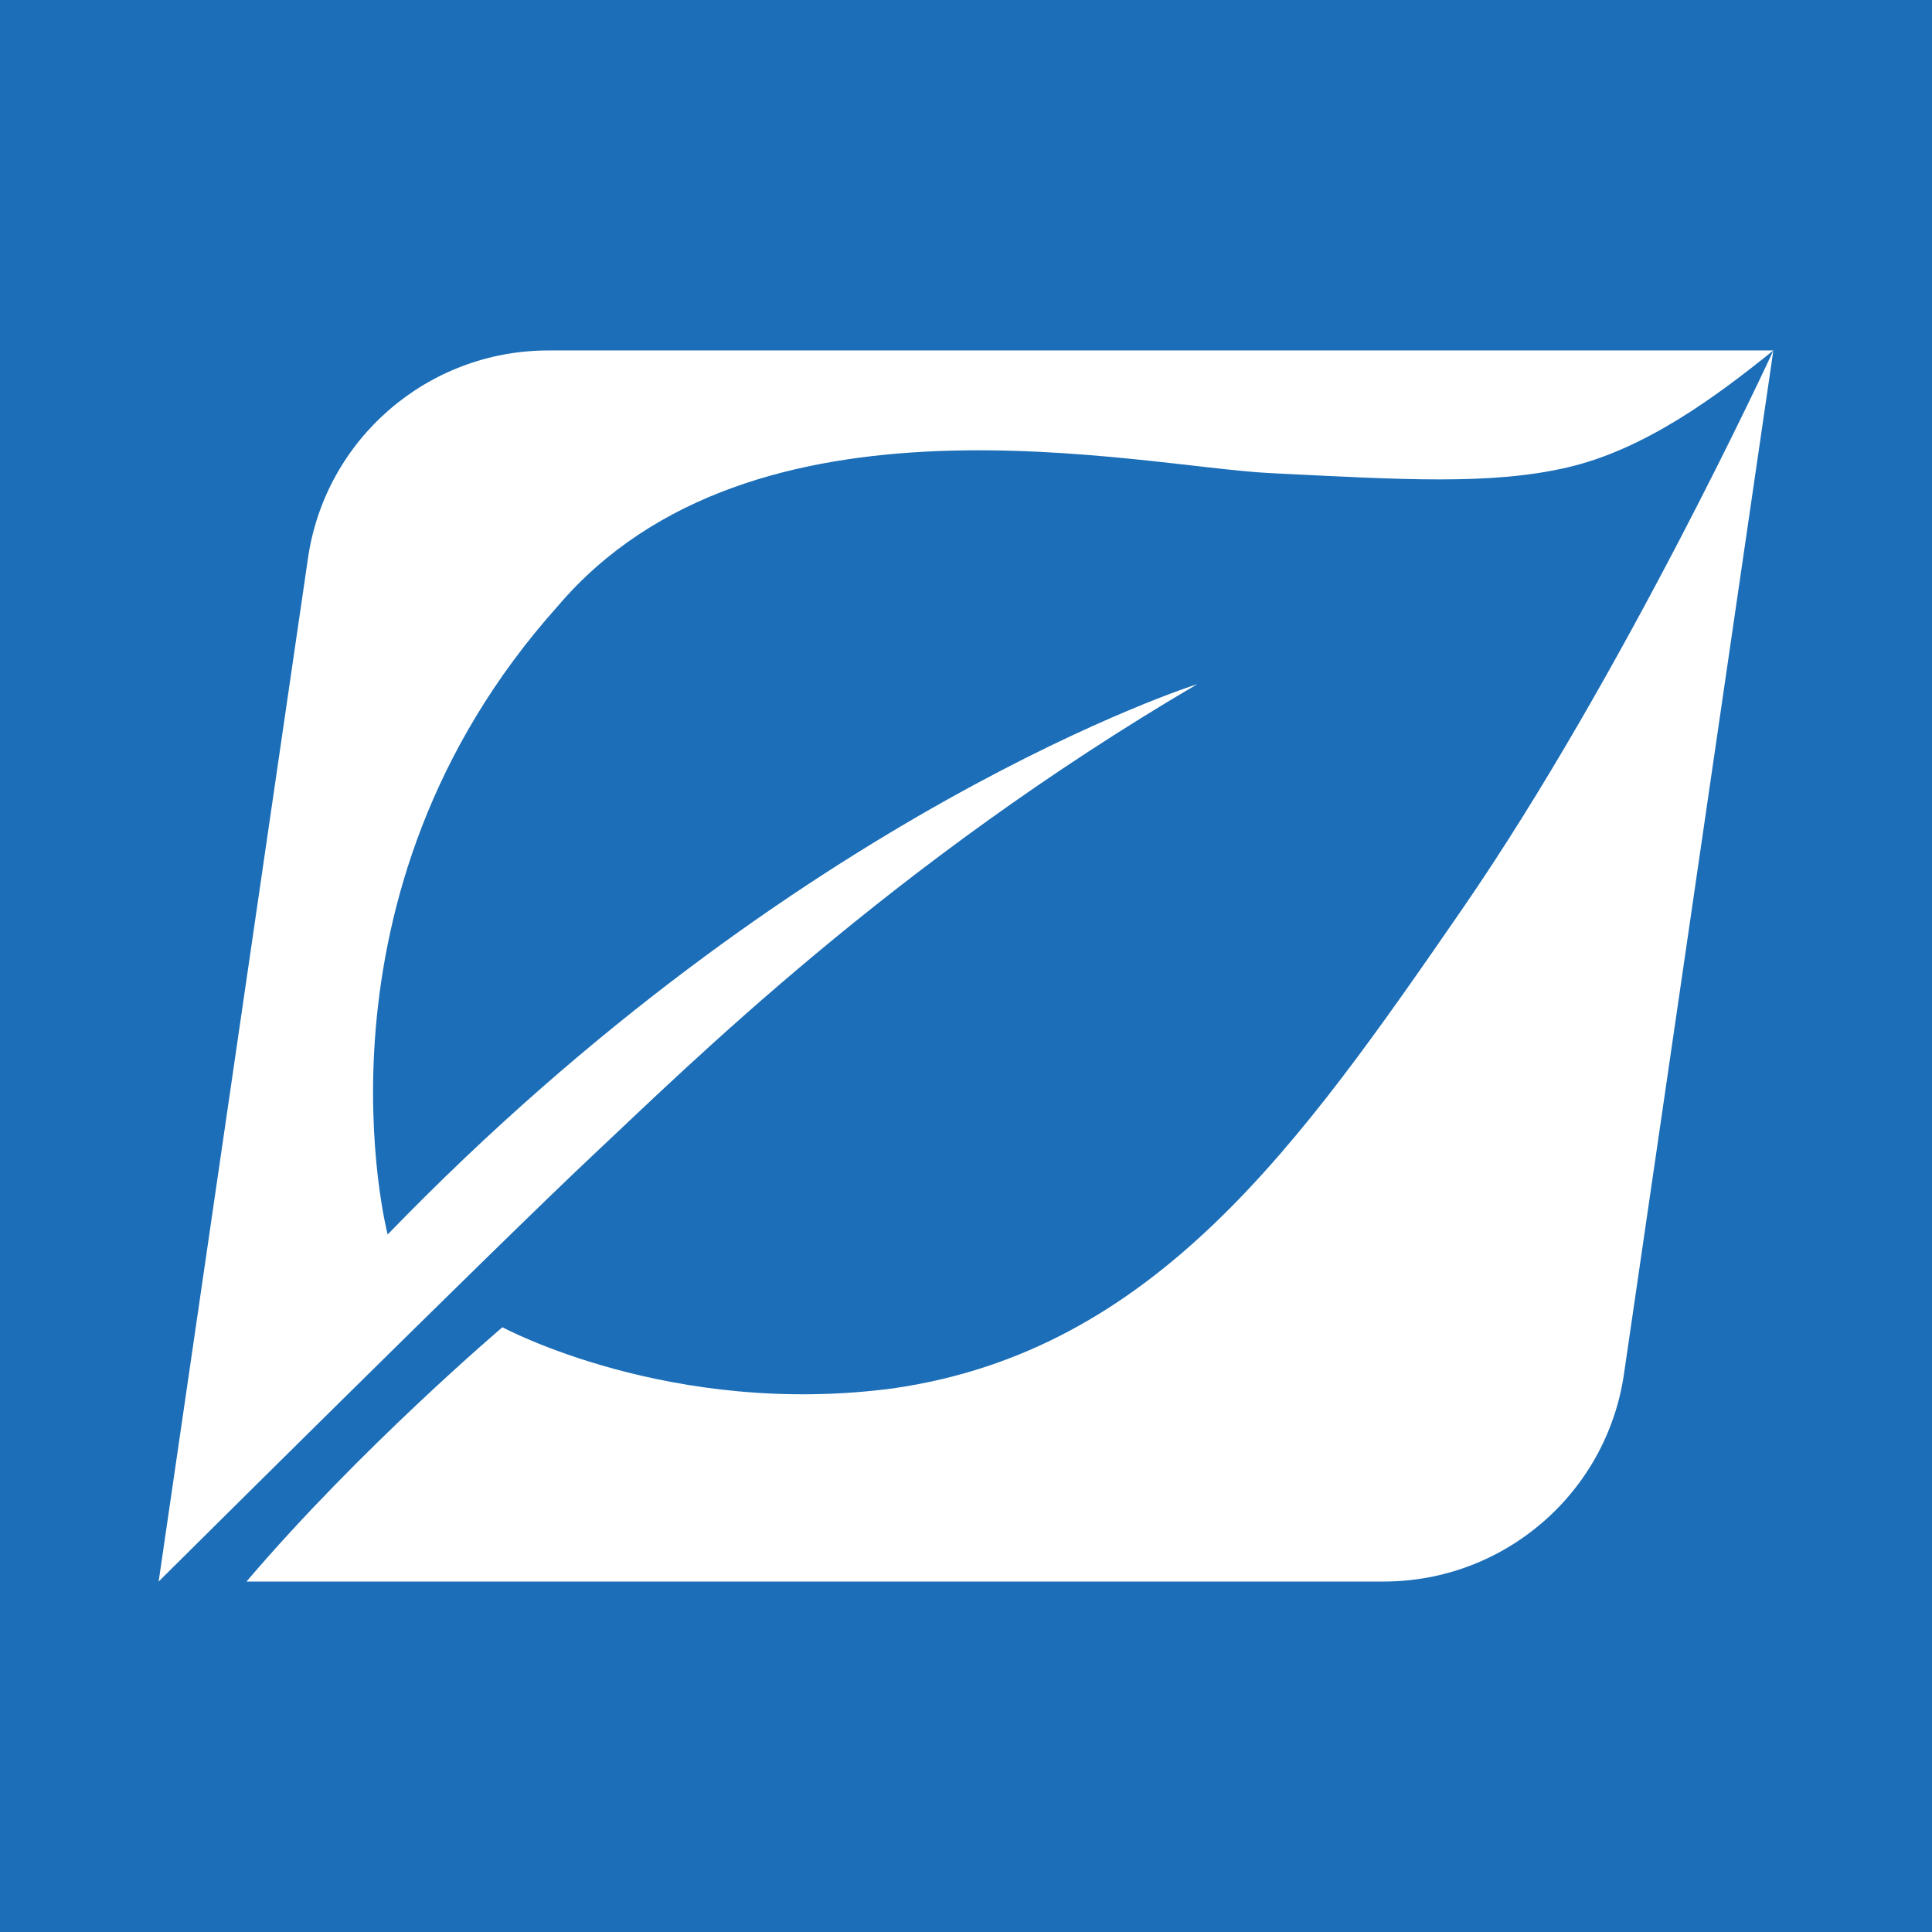 <?xml version="1.0" encoding="UTF-8"?>
<svg xmlns="http://www.w3.org/2000/svg" id="b" data-name="Calque 2" viewBox="0 0 360 360">
  <g id="c" data-name="Calque 1">
    <g>
      <rect width="360" height="360" fill="#1b6eb7"></rect>
      <path d="M272.449,169.418c-30.195,43.757-57.135,82.238-105.997,89.277-41.557,5.528-72.83-11.386-72.83-11.386,0,0-26.48,22.479-47.693,47.388h-16.366s63.236-62.85,80.892-79.411c17.674-16.557,55.757-54.435,112.65-87.809,0,0-74.223,23.329-150.871,102.553,0,0-16.472-63.24,31.654-117.034,36.397-42.854,108.332-26.05,132.849-24.836,24.534,1.21,41.057,2.271,55.398-1.078,14.337-3.354,27.471-13.032,38.304-21.777h0s.002-.002.002-.002H102.183c-22.471,0-41.536,16.459-44.789,38.655l-27.834,190.739h0s228.257.001,228.257.001c22.471,0,41.536-16.459,44.785-38.655l27.836-190.731c-.087.189-27.848,60.417-57.989,104.107Z" fill="#fff"></path>
    </g>
  </g>
</svg>
